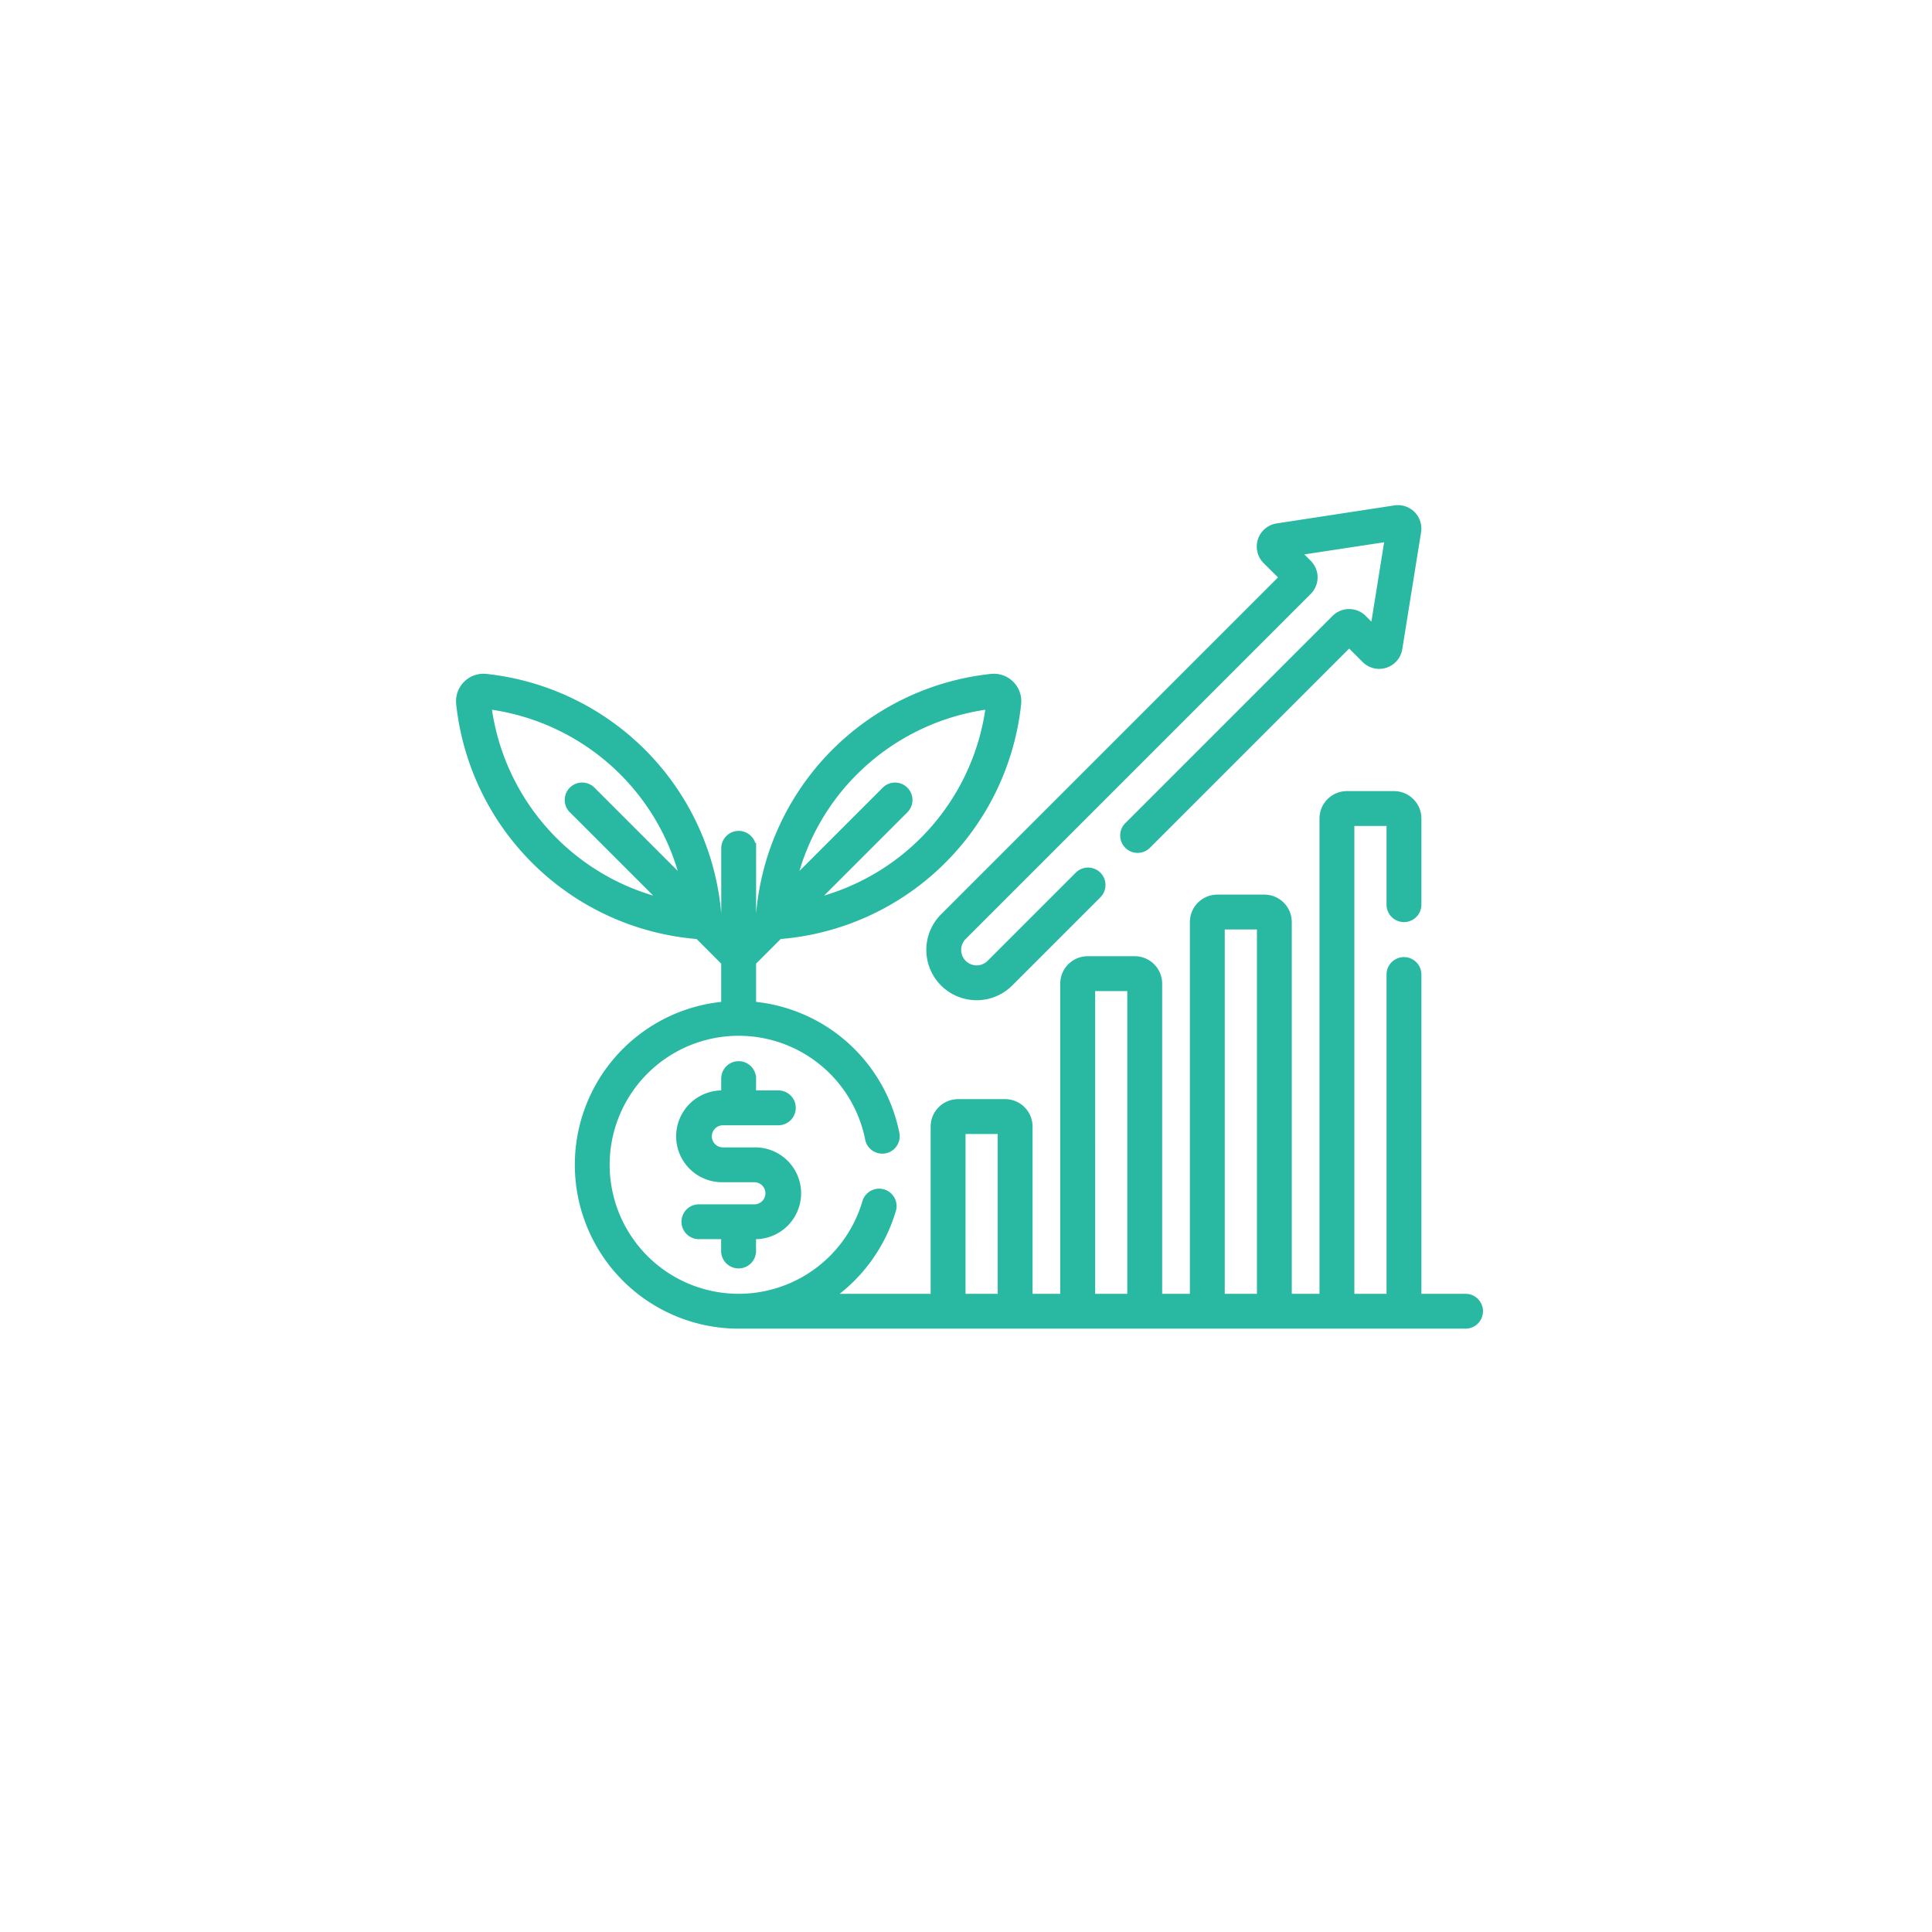 <?xml version="1.0" encoding="UTF-8"?> <svg xmlns="http://www.w3.org/2000/svg" xmlns:xlink="http://www.w3.org/1999/xlink" width="118" height="118" viewBox="0 0 118 118"><defs><filter id="Ellipse_3" x="0" y="0" width="118" height="118" filterUnits="userSpaceOnUse"><feOffset dy="3"></feOffset><feGaussianBlur stdDeviation="3" result="blur"></feGaussianBlur><feFlood flood-opacity="0.161"></feFlood><feComposite operator="in" in2="blur"></feComposite><feComposite in="SourceGraphic"></feComposite></filter></defs><g id="Group_41571" data-name="Group 41571" transform="translate(-682 -1357)"><g transform="matrix(1, 0, 0, 1, 682, 1357)" filter="url(#Ellipse_3)"><circle id="Ellipse_3-2" data-name="Ellipse 3" cx="50" cy="50" r="50" transform="translate(9 6)" fill="#fff"></circle></g><g id="growth" transform="translate(765 1337.041)"><g id="Group_41570" data-name="Group 41570" transform="translate(-55 50.96)"><path id="Path_407" data-name="Path 407" d="M114.319,341.871a.914.914,0,0,0,.914-.914v-.871h.047a2.654,2.654,0,1,0,0-5.307h-1.922a.825.825,0,1,1,0-1.65h3.387a.914.914,0,1,0,0-1.829h-1.511v-.871a.914.914,0,0,0-1.829,0v.871h-.047a2.654,2.654,0,1,0,0,5.307h1.922a.825.825,0,0,1,0,1.65h-3.387a.914.914,0,1,0,0,1.829H113.4v.871a.914.914,0,0,0,.914.914Z" transform="translate(-97.206 -295.552)" fill="#29b9a2" stroke="#29b9a2" stroke-width="0.3"></path><path id="Path_408" data-name="Path 408" d="M61.512,173.306H58.664V153.655a.914.914,0,1,0-1.829,0v19.651H54.569V144.432h2.266v4.956a.914.914,0,0,0,1.829,0v-5.261a1.526,1.526,0,0,0-1.525-1.525H54.265a1.526,1.526,0,0,0-1.525,1.525v29.179H50.747V150.449a1.526,1.526,0,0,0-1.525-1.525H46.349a1.526,1.526,0,0,0-1.525,1.525v22.857H42.831V154.211a1.526,1.526,0,0,0-1.525-1.525H38.432a1.526,1.526,0,0,0-1.525,1.525v19.095H34.915V162.941a1.526,1.526,0,0,0-1.525-1.525H30.516a1.526,1.526,0,0,0-1.525,1.525v10.365H22.83c.081-.058.163-.116.243-.177a9.935,9.935,0,0,0,3.5-5.073.914.914,0,0,0-1.755-.515,8.029,8.029,0,1,1,.172-3.832.914.914,0,1,0,1.794-.355,9.878,9.878,0,0,0-8.755-7.893v-2.535l1.585-1.585a15.958,15.958,0,0,0,14.605-14.217,1.528,1.528,0,0,0-1.681-1.681,15.958,15.958,0,0,0-14.217,14.605l-.291.291v-4.392a.914.914,0,1,0-1.829,0v4.392l-.291-.291a15.935,15.935,0,0,0-4.624-10.021,16,16,0,0,0-9.593-4.584,1.528,1.528,0,0,0-1.681,1.681,15.958,15.958,0,0,0,14.6,14.217l1.585,1.585v2.535a9.858,9.858,0,0,0,.914,19.673h44.4a.914.914,0,1,0,0-1.829ZM24.236,141.321a14.167,14.167,0,0,1,8.118-4.014,14.128,14.128,0,0,1-10.528,11.821l5.487-5.487a.914.914,0,1,0-1.293-1.293l-5.487,5.487a14.108,14.108,0,0,1,3.7-6.514Zm-17.323,2.32,5.487,5.487A14.128,14.128,0,0,1,1.872,137.307a14.168,14.168,0,0,1,8.117,4.014,14.108,14.108,0,0,1,3.7,6.513l-5.487-5.487a.914.914,0,0,0-1.293,1.293Zm39.74,7.112h2.266v22.553H46.653Zm-7.916,3.763H41v18.79H38.737Zm-7.916,8.729h2.266v10.061H30.82Z" transform="translate(0 -125.135)" fill="#29b9a2" stroke="#29b9a2" stroke-width="0.3"></path><path id="Path_409" data-name="Path 409" d="M257.15,55.224,236.464,75.909a2.923,2.923,0,0,0,4.134,4.134l5.385-5.385a.914.914,0,1,0-1.293-1.293l-5.385,5.385a1.094,1.094,0,1,1-1.548-1.548l21.073-21.074a1.28,1.28,0,0,0,0-1.811l-.6-.6L263.6,52.9l-.858,5.338-.556-.556a1.282,1.282,0,0,0-1.811,0L247.708,70.348A.914.914,0,0,0,249,71.641l12.283-12.283.928.928a1.28,1.28,0,0,0,2.169-.7l1.147-7.141a1.28,1.28,0,0,0-1.457-1.469l-7.193,1.1a1.28,1.28,0,0,0-.712,2.171Z" transform="translate(-206.881 -50.96)" fill="#29b9a2" stroke="#29b9a2" stroke-width="0.3"></path></g></g></g></svg> 